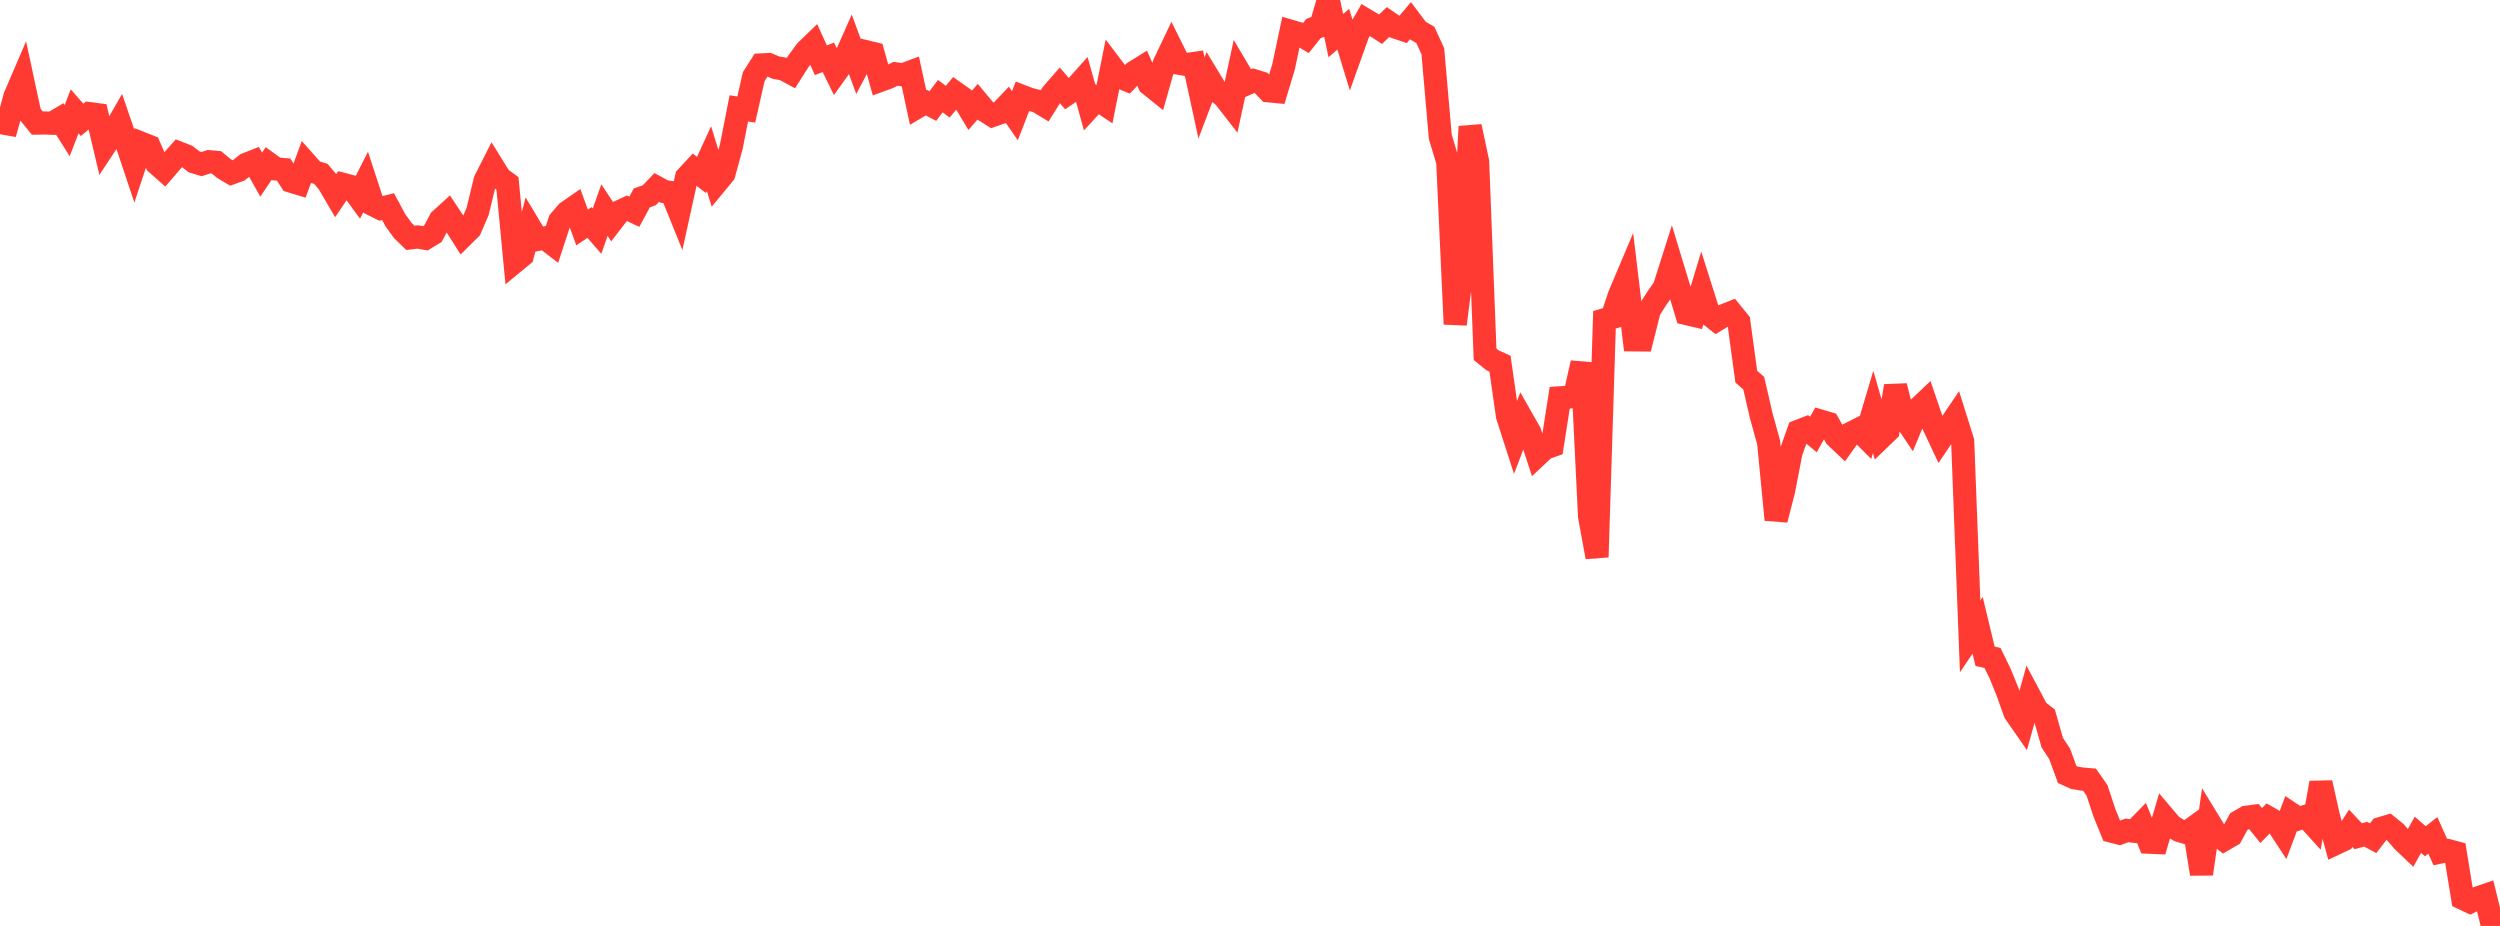 <?xml version="1.0" standalone="no"?>
<!DOCTYPE svg PUBLIC "-//W3C//DTD SVG 1.1//EN" "http://www.w3.org/Graphics/SVG/1.1/DTD/svg11.dtd">

<svg width="135" height="50" viewBox="0 0 135 50" preserveAspectRatio="none" 
  xmlns="http://www.w3.org/2000/svg"
  xmlns:xlink="http://www.w3.org/1999/xlink">


<polyline points="0.0, 6.615 0.403, 6.685 0.806, 5.216 1.209, 4.278 1.612, 6.151 2.015, 6.647 2.418, 6.641 2.821, 6.656 3.224, 6.418 3.627, 7.053 4.03, 6.013 4.433, 6.473 4.836, 6.136 5.239, 6.189 5.642, 7.894 6.045, 7.284 6.448, 6.58 6.851, 7.755 7.254, 8.96 7.657, 7.745 8.06, 7.905 8.463, 8.832 8.866, 9.187 9.269, 8.718 9.672, 8.265 10.075, 8.424 10.478, 8.738 10.881, 8.862 11.284, 8.732 11.687, 8.767 12.09, 9.101 12.493, 9.34 12.896, 9.194 13.299, 8.873 13.701, 8.714 14.104, 9.43 14.507, 8.832 14.91, 9.124 15.313, 9.155 15.716, 9.784 16.119, 9.905 16.522, 8.811 16.925, 9.264 17.328, 9.39 17.731, 9.868 18.134, 10.556 18.537, 9.958 18.94, 10.065 19.343, 10.617 19.746, 9.822 20.149, 11.055 20.552, 11.257 20.955, 11.157 21.358, 11.904 21.761, 12.457 22.164, 12.845 22.567, 12.796 22.97, 12.869 23.373, 12.625 23.776, 11.871 24.179, 11.505 24.582, 12.115 24.985, 12.751 25.388, 12.351 25.791, 11.422 26.194, 9.754 26.597, 8.958 27.0, 9.609 27.403, 9.904 27.806, 14.123 28.209, 13.792 28.612, 12.258 29.015, 12.931 29.418, 12.85 29.821, 13.16 30.224, 11.931 30.627, 11.462 31.03, 11.182 31.433, 12.285 31.836, 12.013 32.239, 12.482 32.642, 11.345 33.045, 11.957 33.448, 11.434 33.851, 11.246 34.254, 11.434 34.657, 10.687 35.06, 10.545 35.463, 10.123 35.866, 10.343 36.269, 10.402 36.672, 11.398 37.075, 9.569 37.478, 9.135 37.881, 9.448 38.284, 8.566 38.687, 9.871 39.09, 9.383 39.493, 7.904 39.896, 5.853 40.299, 5.914 40.701, 4.14 41.104, 3.506 41.507, 3.486 41.91, 3.655 42.313, 3.724 42.716, 3.941 43.119, 3.304 43.522, 2.754 43.925, 2.365 44.328, 3.254 44.731, 3.093 45.134, 3.919 45.537, 3.356 45.94, 2.449 46.343, 3.547 46.746, 2.789 47.149, 2.886 47.552, 4.334 47.955, 4.188 48.358, 3.985 48.761, 4.04 49.164, 3.89 49.567, 5.758 49.97, 5.518 50.373, 5.728 50.776, 5.191 51.179, 5.492 51.582, 5.005 51.985, 5.289 52.388, 5.96 52.791, 5.495 53.194, 5.978 53.597, 6.234 54.0, 6.092 54.403, 5.668 54.806, 6.25 55.209, 5.21 55.612, 5.363 56.015, 5.463 56.418, 5.706 56.821, 5.061 57.224, 4.601 57.627, 5.071 58.03, 4.796 58.433, 4.345 58.836, 5.793 59.239, 5.356 59.642, 5.624 60.045, 3.62 60.448, 4.153 60.851, 4.316 61.254, 3.895 61.657, 3.644 62.06, 4.546 62.463, 4.87 62.866, 3.451 63.269, 2.605 63.672, 3.416 64.075, 3.485 64.478, 3.427 64.881, 5.287 65.284, 4.228 65.687, 4.894 66.09, 5.206 66.493, 5.723 66.896, 3.85 67.299, 4.532 67.701, 4.355 68.104, 4.479 68.507, 4.904 68.91, 4.943 69.313, 3.606 69.716, 1.695 70.119, 1.813 70.522, 2.052 70.925, 1.543 71.328, 1.388 71.731, 0.0 72.134, 1.924 72.537, 1.576 72.94, 2.898 73.343, 1.773 73.746, 1.079 74.149, 1.32 74.552, 1.579 74.955, 1.188 75.358, 1.464 75.761, 1.599 76.164, 1.117 76.567, 1.651 76.97, 1.886 77.373, 2.765 77.776, 7.39 78.179, 8.729 78.582, 17.504 78.985, 14.35 79.388, 6.832 79.791, 8.725 80.194, 19.132 80.597, 19.457 81.0, 19.638 81.403, 22.454 81.806, 23.706 82.209, 22.647 82.612, 23.355 83.015, 24.584 83.418, 24.206 83.821, 24.064 84.224, 21.483 84.627, 21.455 85.03, 21.397 85.433, 19.597 85.836, 27.886 86.239, 30.083 86.642, 17.268 87.045, 17.149 87.448, 15.947 87.851, 14.993 88.254, 18.353 88.657, 18.357 89.06, 16.754 89.463, 16.119 89.866, 15.541 90.269, 14.273 90.672, 15.598 91.075, 16.933 91.478, 17.028 91.881, 15.696 92.284, 16.967 92.687, 17.285 93.09, 17.042 93.493, 16.882 93.896, 17.377 94.299, 20.341 94.701, 20.689 95.104, 22.436 95.507, 23.899 95.91, 28.066 96.313, 26.495 96.716, 24.418 97.119, 23.288 97.522, 23.131 97.925, 23.464 98.328, 22.745 98.731, 22.865 99.134, 23.583 99.537, 23.965 99.94, 23.399 100.343, 23.197 100.746, 23.6 101.149, 22.246 101.552, 23.646 101.955, 23.259 102.358, 20.846 102.761, 22.452 103.164, 23.052 103.567, 22.08 103.97, 21.699 104.373, 22.883 104.776, 23.74 105.179, 23.143 105.582, 22.546 105.985, 23.831 106.388, 34.364 106.791, 33.764 107.194, 35.439 107.597, 35.531 108.0, 36.357 108.403, 37.348 108.806, 38.477 109.209, 39.058 109.612, 37.616 110.015, 38.373 110.418, 38.683 110.821, 40.1 111.224, 40.716 111.627, 41.822 112.03, 42.003 112.433, 42.068 112.836, 42.102 113.239, 42.682 113.642, 43.901 114.045, 44.888 114.448, 44.992 114.851, 44.842 115.254, 44.889 115.657, 44.477 116.06, 45.479 116.463, 45.497 116.866, 44.128 117.269, 44.603 117.672, 44.843 118.075, 44.966 118.478, 44.676 118.881, 47.191 119.284, 44.374 119.687, 45.033 120.09, 45.341 120.493, 45.105 120.896, 44.366 121.299, 44.133 121.701, 44.08 122.104, 44.581 122.507, 44.166 122.91, 44.398 123.313, 45.015 123.716, 43.944 124.119, 44.213 124.522, 44.081 124.925, 44.525 125.328, 42.271 125.731, 44.064 126.134, 45.543 126.537, 45.353 126.94, 44.729 127.343, 45.156 127.746, 45.047 128.149, 45.265 128.552, 44.742 128.955, 44.623 129.358, 44.951 129.761, 45.416 130.164, 45.799 130.567, 45.077 130.97, 45.428 131.373, 45.109 131.776, 46.011 132.179, 45.928 132.582, 46.036 132.985, 48.507 133.388, 48.697 133.791, 48.494 134.194, 48.354 134.597, 50.0 135.0, 49.053" fill="none" stroke="#ff3a33" stroke-width="1.25"/>

</svg>